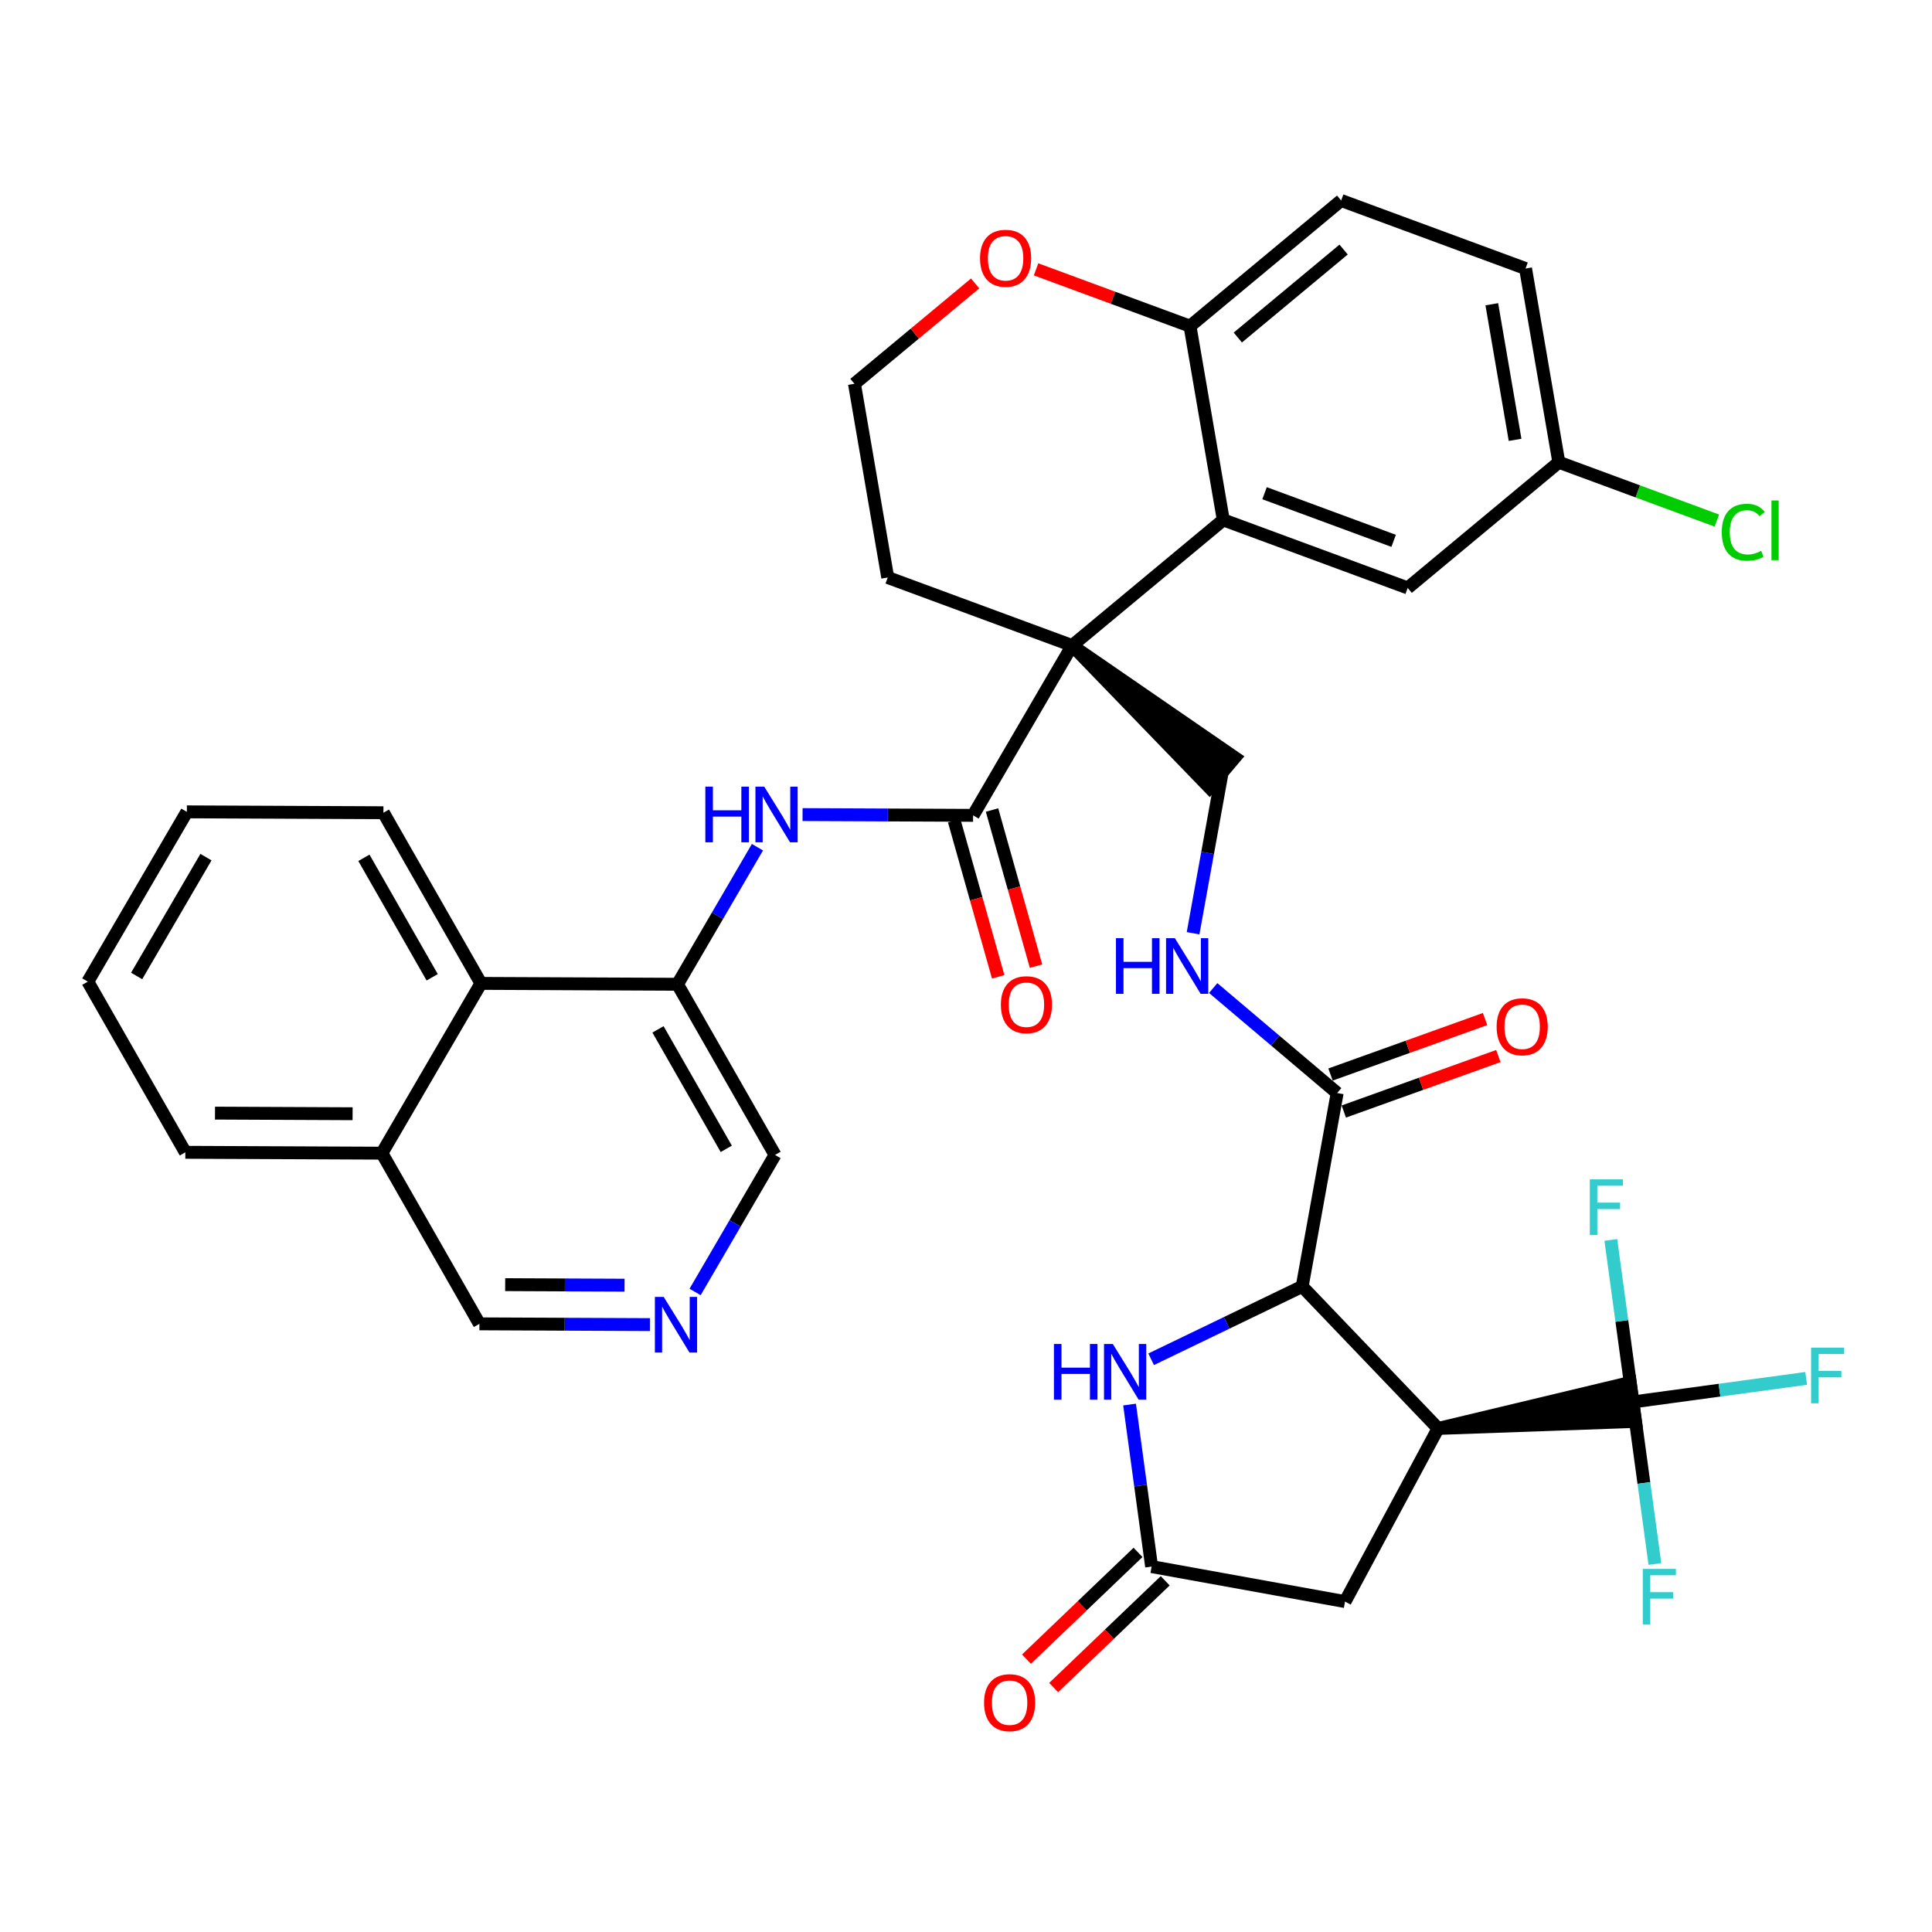 <?xml version='1.0' encoding='iso-8859-1'?>
<svg version='1.1' baseProfile='full'
              xmlns='http://www.w3.org/2000/svg'
                      xmlns:rdkit='http://www.rdkit.org/xml'
                      xmlns:xlink='http://www.w3.org/1999/xlink'
                  xml:space='preserve'
width='300px' height='300px' viewBox='0 0 300 300'>
<!-- END OF HEADER -->
<rect style='opacity:1.0;fill:#FFFFFF;stroke:none' width='300' height='300' x='0' y='0'> </rect>
<rect style='opacity:1.0;fill:#FFFFFF;stroke:none' width='300' height='300' x='0' y='0'> </rect>
<path class='bond-0 atom-0 atom-1' d='M 163.614,262.041 L 172.273,253.753' style='fill:none;fill-rule:evenodd;stroke:#FF0000;stroke-width:2.0px;stroke-linecap:butt;stroke-linejoin:miter;stroke-opacity:1' />
<path class='bond-0 atom-0 atom-1' d='M 172.273,253.753 L 180.933,245.465' style='fill:none;fill-rule:evenodd;stroke:#000000;stroke-width:2.0px;stroke-linecap:butt;stroke-linejoin:miter;stroke-opacity:1' />
<path class='bond-0 atom-0 atom-1' d='M 159.393,257.631 L 168.052,249.343' style='fill:none;fill-rule:evenodd;stroke:#FF0000;stroke-width:2.0px;stroke-linecap:butt;stroke-linejoin:miter;stroke-opacity:1' />
<path class='bond-0 atom-0 atom-1' d='M 168.052,249.343 L 176.712,241.055' style='fill:none;fill-rule:evenodd;stroke:#000000;stroke-width:2.0px;stroke-linecap:butt;stroke-linejoin:miter;stroke-opacity:1' />
<path class='bond-1 atom-1 atom-2' d='M 178.822,243.26 L 208.857,248.694' style='fill:none;fill-rule:evenodd;stroke:#000000;stroke-width:2.0px;stroke-linecap:butt;stroke-linejoin:miter;stroke-opacity:1' />
<path class='bond-37 atom-37 atom-1' d='M 175.4,218.101 L 177.111,230.68' style='fill:none;fill-rule:evenodd;stroke:#0000FF;stroke-width:2.0px;stroke-linecap:butt;stroke-linejoin:miter;stroke-opacity:1' />
<path class='bond-37 atom-37 atom-1' d='M 177.111,230.68 L 178.822,243.26' style='fill:none;fill-rule:evenodd;stroke:#000000;stroke-width:2.0px;stroke-linecap:butt;stroke-linejoin:miter;stroke-opacity:1' />
<path class='bond-2 atom-2 atom-3' d='M 208.857,248.694 L 223.306,221.808' style='fill:none;fill-rule:evenodd;stroke:#000000;stroke-width:2.0px;stroke-linecap:butt;stroke-linejoin:miter;stroke-opacity:1' />
<path class='bond-3 atom-3 atom-4' d='M 223.306,221.808 L 253.961,220.719 L 253.138,214.671 Z' style='fill:#000000;fill-rule:evenodd;fill-opacity:1;stroke:#000000;stroke-width:2.0px;stroke-linecap:butt;stroke-linejoin:miter;stroke-opacity:1;' />
<path class='bond-7 atom-3 atom-8' d='M 223.306,221.808 L 202.201,199.758' style='fill:none;fill-rule:evenodd;stroke:#000000;stroke-width:2.0px;stroke-linecap:butt;stroke-linejoin:miter;stroke-opacity:1' />
<path class='bond-4 atom-4 atom-5' d='M 253.55,217.695 L 267.005,215.865' style='fill:none;fill-rule:evenodd;stroke:#000000;stroke-width:2.0px;stroke-linecap:butt;stroke-linejoin:miter;stroke-opacity:1' />
<path class='bond-4 atom-4 atom-5' d='M 267.005,215.865 L 280.461,214.035' style='fill:none;fill-rule:evenodd;stroke:#33CCCC;stroke-width:2.0px;stroke-linecap:butt;stroke-linejoin:miter;stroke-opacity:1' />
<path class='bond-5 atom-4 atom-6' d='M 253.55,217.695 L 255.261,230.274' style='fill:none;fill-rule:evenodd;stroke:#000000;stroke-width:2.0px;stroke-linecap:butt;stroke-linejoin:miter;stroke-opacity:1' />
<path class='bond-5 atom-4 atom-6' d='M 255.261,230.274 L 256.972,242.854' style='fill:none;fill-rule:evenodd;stroke:#33CCCC;stroke-width:2.0px;stroke-linecap:butt;stroke-linejoin:miter;stroke-opacity:1' />
<path class='bond-6 atom-4 atom-7' d='M 253.55,217.695 L 251.839,205.116' style='fill:none;fill-rule:evenodd;stroke:#000000;stroke-width:2.0px;stroke-linecap:butt;stroke-linejoin:miter;stroke-opacity:1' />
<path class='bond-6 atom-4 atom-7' d='M 251.839,205.116 L 250.128,192.536' style='fill:none;fill-rule:evenodd;stroke:#33CCCC;stroke-width:2.0px;stroke-linecap:butt;stroke-linejoin:miter;stroke-opacity:1' />
<path class='bond-8 atom-8 atom-9' d='M 202.201,199.758 L 207.635,169.724' style='fill:none;fill-rule:evenodd;stroke:#000000;stroke-width:2.0px;stroke-linecap:butt;stroke-linejoin:miter;stroke-opacity:1' />
<path class='bond-36 atom-8 atom-37' d='M 202.201,199.758 L 190.476,205.413' style='fill:none;fill-rule:evenodd;stroke:#000000;stroke-width:2.0px;stroke-linecap:butt;stroke-linejoin:miter;stroke-opacity:1' />
<path class='bond-36 atom-8 atom-37' d='M 190.476,205.413 L 178.75,211.067' style='fill:none;fill-rule:evenodd;stroke:#0000FF;stroke-width:2.0px;stroke-linecap:butt;stroke-linejoin:miter;stroke-opacity:1' />
<path class='bond-9 atom-9 atom-10' d='M 208.666,172.596 L 220.665,168.29' style='fill:none;fill-rule:evenodd;stroke:#000000;stroke-width:2.0px;stroke-linecap:butt;stroke-linejoin:miter;stroke-opacity:1' />
<path class='bond-9 atom-9 atom-10' d='M 220.665,168.29 L 232.663,163.983' style='fill:none;fill-rule:evenodd;stroke:#FF0000;stroke-width:2.0px;stroke-linecap:butt;stroke-linejoin:miter;stroke-opacity:1' />
<path class='bond-9 atom-9 atom-10' d='M 206.604,166.851 L 218.603,162.544' style='fill:none;fill-rule:evenodd;stroke:#000000;stroke-width:2.0px;stroke-linecap:butt;stroke-linejoin:miter;stroke-opacity:1' />
<path class='bond-9 atom-9 atom-10' d='M 218.603,162.544 L 230.601,158.237' style='fill:none;fill-rule:evenodd;stroke:#FF0000;stroke-width:2.0px;stroke-linecap:butt;stroke-linejoin:miter;stroke-opacity:1' />
<path class='bond-10 atom-9 atom-11' d='M 207.635,169.724 L 198.009,161.573' style='fill:none;fill-rule:evenodd;stroke:#000000;stroke-width:2.0px;stroke-linecap:butt;stroke-linejoin:miter;stroke-opacity:1' />
<path class='bond-10 atom-9 atom-11' d='M 198.009,161.573 L 188.383,153.422' style='fill:none;fill-rule:evenodd;stroke:#0000FF;stroke-width:2.0px;stroke-linecap:butt;stroke-linejoin:miter;stroke-opacity:1' />
<path class='bond-11 atom-11 atom-12' d='M 185.261,144.915 L 187.518,132.44' style='fill:none;fill-rule:evenodd;stroke:#0000FF;stroke-width:2.0px;stroke-linecap:butt;stroke-linejoin:miter;stroke-opacity:1' />
<path class='bond-11 atom-11 atom-12' d='M 187.518,132.44 L 189.775,119.966' style='fill:none;fill-rule:evenodd;stroke:#000000;stroke-width:2.0px;stroke-linecap:butt;stroke-linejoin:miter;stroke-opacity:1' />
<path class='bond-12 atom-13 atom-12' d='M 166.482,100.242 L 187.803,122.295 L 191.748,117.636 Z' style='fill:#000000;fill-rule:evenodd;fill-opacity:1;stroke:#000000;stroke-width:2.0px;stroke-linecap:butt;stroke-linejoin:miter;stroke-opacity:1;' />
<path class='bond-13 atom-13 atom-14' d='M 166.482,100.242 L 151.103,126.607' style='fill:none;fill-rule:evenodd;stroke:#000000;stroke-width:2.0px;stroke-linecap:butt;stroke-linejoin:miter;stroke-opacity:1' />
<path class='bond-26 atom-13 atom-27' d='M 166.482,100.242 L 137.847,89.676' style='fill:none;fill-rule:evenodd;stroke:#000000;stroke-width:2.0px;stroke-linecap:butt;stroke-linejoin:miter;stroke-opacity:1' />
<path class='bond-38 atom-36 atom-13' d='M 189.95,80.727 L 166.482,100.242' style='fill:none;fill-rule:evenodd;stroke:#000000;stroke-width:2.0px;stroke-linecap:butt;stroke-linejoin:miter;stroke-opacity:1' />
<path class='bond-14 atom-14 atom-15' d='M 148.165,127.435 L 151.582,139.557' style='fill:none;fill-rule:evenodd;stroke:#000000;stroke-width:2.0px;stroke-linecap:butt;stroke-linejoin:miter;stroke-opacity:1' />
<path class='bond-14 atom-14 atom-15' d='M 151.582,139.557 L 154.999,151.679' style='fill:none;fill-rule:evenodd;stroke:#FF0000;stroke-width:2.0px;stroke-linecap:butt;stroke-linejoin:miter;stroke-opacity:1' />
<path class='bond-14 atom-14 atom-15' d='M 154.041,125.779 L 157.457,137.901' style='fill:none;fill-rule:evenodd;stroke:#000000;stroke-width:2.0px;stroke-linecap:butt;stroke-linejoin:miter;stroke-opacity:1' />
<path class='bond-14 atom-14 atom-15' d='M 157.457,137.901 L 160.874,150.023' style='fill:none;fill-rule:evenodd;stroke:#FF0000;stroke-width:2.0px;stroke-linecap:butt;stroke-linejoin:miter;stroke-opacity:1' />
<path class='bond-15 atom-14 atom-16' d='M 151.103,126.607 L 137.862,126.548' style='fill:none;fill-rule:evenodd;stroke:#000000;stroke-width:2.0px;stroke-linecap:butt;stroke-linejoin:miter;stroke-opacity:1' />
<path class='bond-15 atom-14 atom-16' d='M 137.862,126.548 L 124.622,126.489' style='fill:none;fill-rule:evenodd;stroke:#0000FF;stroke-width:2.0px;stroke-linecap:butt;stroke-linejoin:miter;stroke-opacity:1' />
<path class='bond-16 atom-16 atom-17' d='M 117.615,131.556 L 111.409,142.196' style='fill:none;fill-rule:evenodd;stroke:#0000FF;stroke-width:2.0px;stroke-linecap:butt;stroke-linejoin:miter;stroke-opacity:1' />
<path class='bond-16 atom-16 atom-17' d='M 111.409,142.196 L 105.202,152.836' style='fill:none;fill-rule:evenodd;stroke:#000000;stroke-width:2.0px;stroke-linecap:butt;stroke-linejoin:miter;stroke-opacity:1' />
<path class='bond-17 atom-17 atom-18' d='M 105.202,152.836 L 120.346,179.337' style='fill:none;fill-rule:evenodd;stroke:#000000;stroke-width:2.0px;stroke-linecap:butt;stroke-linejoin:miter;stroke-opacity:1' />
<path class='bond-17 atom-17 atom-18' d='M 102.174,159.84 L 112.774,178.391' style='fill:none;fill-rule:evenodd;stroke:#000000;stroke-width:2.0px;stroke-linecap:butt;stroke-linejoin:miter;stroke-opacity:1' />
<path class='bond-39 atom-26 atom-17' d='M 74.68,152.7 L 105.202,152.836' style='fill:none;fill-rule:evenodd;stroke:#000000;stroke-width:2.0px;stroke-linecap:butt;stroke-linejoin:miter;stroke-opacity:1' />
<path class='bond-18 atom-18 atom-19' d='M 120.346,179.337 L 114.139,189.977' style='fill:none;fill-rule:evenodd;stroke:#000000;stroke-width:2.0px;stroke-linecap:butt;stroke-linejoin:miter;stroke-opacity:1' />
<path class='bond-18 atom-18 atom-19' d='M 114.139,189.977 L 107.933,200.617' style='fill:none;fill-rule:evenodd;stroke:#0000FF;stroke-width:2.0px;stroke-linecap:butt;stroke-linejoin:miter;stroke-opacity:1' />
<path class='bond-19 atom-19 atom-20' d='M 100.926,205.684 L 87.685,205.625' style='fill:none;fill-rule:evenodd;stroke:#0000FF;stroke-width:2.0px;stroke-linecap:butt;stroke-linejoin:miter;stroke-opacity:1' />
<path class='bond-19 atom-19 atom-20' d='M 87.685,205.625 L 74.445,205.566' style='fill:none;fill-rule:evenodd;stroke:#000000;stroke-width:2.0px;stroke-linecap:butt;stroke-linejoin:miter;stroke-opacity:1' />
<path class='bond-19 atom-19 atom-20' d='M 96.981,199.562 L 87.713,199.521' style='fill:none;fill-rule:evenodd;stroke:#0000FF;stroke-width:2.0px;stroke-linecap:butt;stroke-linejoin:miter;stroke-opacity:1' />
<path class='bond-19 atom-19 atom-20' d='M 87.713,199.521 L 78.444,199.479' style='fill:none;fill-rule:evenodd;stroke:#000000;stroke-width:2.0px;stroke-linecap:butt;stroke-linejoin:miter;stroke-opacity:1' />
<path class='bond-20 atom-20 atom-21' d='M 74.445,205.566 L 59.302,179.065' style='fill:none;fill-rule:evenodd;stroke:#000000;stroke-width:2.0px;stroke-linecap:butt;stroke-linejoin:miter;stroke-opacity:1' />
<path class='bond-21 atom-21 atom-22' d='M 59.302,179.065 L 28.78,178.929' style='fill:none;fill-rule:evenodd;stroke:#000000;stroke-width:2.0px;stroke-linecap:butt;stroke-linejoin:miter;stroke-opacity:1' />
<path class='bond-21 atom-21 atom-22' d='M 54.751,172.94 L 33.385,172.845' style='fill:none;fill-rule:evenodd;stroke:#000000;stroke-width:2.0px;stroke-linecap:butt;stroke-linejoin:miter;stroke-opacity:1' />
<path class='bond-41 atom-26 atom-21' d='M 74.68,152.7 L 59.302,179.065' style='fill:none;fill-rule:evenodd;stroke:#000000;stroke-width:2.0px;stroke-linecap:butt;stroke-linejoin:miter;stroke-opacity:1' />
<path class='bond-22 atom-22 atom-23' d='M 28.78,178.929 L 13.636,152.429' style='fill:none;fill-rule:evenodd;stroke:#000000;stroke-width:2.0px;stroke-linecap:butt;stroke-linejoin:miter;stroke-opacity:1' />
<path class='bond-23 atom-23 atom-24' d='M 13.636,152.429 L 29.015,126.064' style='fill:none;fill-rule:evenodd;stroke:#000000;stroke-width:2.0px;stroke-linecap:butt;stroke-linejoin:miter;stroke-opacity:1' />
<path class='bond-23 atom-23 atom-24' d='M 21.216,151.55 L 31.981,133.094' style='fill:none;fill-rule:evenodd;stroke:#000000;stroke-width:2.0px;stroke-linecap:butt;stroke-linejoin:miter;stroke-opacity:1' />
<path class='bond-24 atom-24 atom-25' d='M 29.015,126.064 L 59.537,126.2' style='fill:none;fill-rule:evenodd;stroke:#000000;stroke-width:2.0px;stroke-linecap:butt;stroke-linejoin:miter;stroke-opacity:1' />
<path class='bond-25 atom-25 atom-26' d='M 59.537,126.2 L 74.68,152.7' style='fill:none;fill-rule:evenodd;stroke:#000000;stroke-width:2.0px;stroke-linecap:butt;stroke-linejoin:miter;stroke-opacity:1' />
<path class='bond-25 atom-25 atom-26' d='M 56.508,133.203 L 67.109,151.754' style='fill:none;fill-rule:evenodd;stroke:#000000;stroke-width:2.0px;stroke-linecap:butt;stroke-linejoin:miter;stroke-opacity:1' />
<path class='bond-27 atom-27 atom-28' d='M 137.847,89.676 L 132.68,59.594' style='fill:none;fill-rule:evenodd;stroke:#000000;stroke-width:2.0px;stroke-linecap:butt;stroke-linejoin:miter;stroke-opacity:1' />
<path class='bond-28 atom-28 atom-29' d='M 132.68,59.594 L 142.049,51.803' style='fill:none;fill-rule:evenodd;stroke:#000000;stroke-width:2.0px;stroke-linecap:butt;stroke-linejoin:miter;stroke-opacity:1' />
<path class='bond-28 atom-28 atom-29' d='M 142.049,51.803 L 151.418,44.013' style='fill:none;fill-rule:evenodd;stroke:#FF0000;stroke-width:2.0px;stroke-linecap:butt;stroke-linejoin:miter;stroke-opacity:1' />
<path class='bond-29 atom-29 atom-30' d='M 160.88,41.825 L 172.832,46.235' style='fill:none;fill-rule:evenodd;stroke:#FF0000;stroke-width:2.0px;stroke-linecap:butt;stroke-linejoin:miter;stroke-opacity:1' />
<path class='bond-29 atom-29 atom-30' d='M 172.832,46.235 L 184.784,50.645' style='fill:none;fill-rule:evenodd;stroke:#000000;stroke-width:2.0px;stroke-linecap:butt;stroke-linejoin:miter;stroke-opacity:1' />
<path class='bond-30 atom-30 atom-31' d='M 184.784,50.645 L 208.252,31.131' style='fill:none;fill-rule:evenodd;stroke:#000000;stroke-width:2.0px;stroke-linecap:butt;stroke-linejoin:miter;stroke-opacity:1' />
<path class='bond-30 atom-30 atom-31' d='M 192.207,52.412 L 208.635,38.751' style='fill:none;fill-rule:evenodd;stroke:#000000;stroke-width:2.0px;stroke-linecap:butt;stroke-linejoin:miter;stroke-opacity:1' />
<path class='bond-40 atom-36 atom-30' d='M 189.95,80.727 L 184.784,50.645' style='fill:none;fill-rule:evenodd;stroke:#000000;stroke-width:2.0px;stroke-linecap:butt;stroke-linejoin:miter;stroke-opacity:1' />
<path class='bond-31 atom-31 atom-32' d='M 208.252,31.131 L 236.887,41.697' style='fill:none;fill-rule:evenodd;stroke:#000000;stroke-width:2.0px;stroke-linecap:butt;stroke-linejoin:miter;stroke-opacity:1' />
<path class='bond-32 atom-32 atom-33' d='M 236.887,41.697 L 242.053,71.779' style='fill:none;fill-rule:evenodd;stroke:#000000;stroke-width:2.0px;stroke-linecap:butt;stroke-linejoin:miter;stroke-opacity:1' />
<path class='bond-32 atom-32 atom-33' d='M 231.646,47.243 L 235.262,68.3' style='fill:none;fill-rule:evenodd;stroke:#000000;stroke-width:2.0px;stroke-linecap:butt;stroke-linejoin:miter;stroke-opacity:1' />
<path class='bond-33 atom-33 atom-34' d='M 242.053,71.779 L 254.323,76.307' style='fill:none;fill-rule:evenodd;stroke:#000000;stroke-width:2.0px;stroke-linecap:butt;stroke-linejoin:miter;stroke-opacity:1' />
<path class='bond-33 atom-33 atom-34' d='M 254.323,76.307 L 266.592,80.834' style='fill:none;fill-rule:evenodd;stroke:#00CC00;stroke-width:2.0px;stroke-linecap:butt;stroke-linejoin:miter;stroke-opacity:1' />
<path class='bond-34 atom-33 atom-35' d='M 242.053,71.779 L 218.585,91.294' style='fill:none;fill-rule:evenodd;stroke:#000000;stroke-width:2.0px;stroke-linecap:butt;stroke-linejoin:miter;stroke-opacity:1' />
<path class='bond-35 atom-35 atom-36' d='M 218.585,91.294 L 189.95,80.727' style='fill:none;fill-rule:evenodd;stroke:#000000;stroke-width:2.0px;stroke-linecap:butt;stroke-linejoin:miter;stroke-opacity:1' />
<path class='bond-35 atom-35 atom-36' d='M 216.403,83.982 L 196.359,76.585' style='fill:none;fill-rule:evenodd;stroke:#000000;stroke-width:2.0px;stroke-linecap:butt;stroke-linejoin:miter;stroke-opacity:1' />
<path  class='atom-0' d='M 152.804 264.389
Q 152.804 262.313, 153.83 261.154
Q 154.855 259.994, 156.772 259.994
Q 158.689 259.994, 159.714 261.154
Q 160.74 262.313, 160.74 264.389
Q 160.74 266.489, 159.702 267.685
Q 158.664 268.87, 156.772 268.87
Q 154.868 268.87, 153.83 267.685
Q 152.804 266.501, 152.804 264.389
M 156.772 267.893
Q 158.091 267.893, 158.799 267.014
Q 159.519 266.123, 159.519 264.389
Q 159.519 262.692, 158.799 261.837
Q 158.091 260.97, 156.772 260.97
Q 155.454 260.97, 154.733 261.825
Q 154.025 262.68, 154.025 264.389
Q 154.025 266.135, 154.733 267.014
Q 155.454 267.893, 156.772 267.893
' fill='#FF0000'/>
<path  class='atom-5' d='M 281.224 209.26
L 286.364 209.26
L 286.364 210.249
L 282.384 210.249
L 282.384 212.874
L 285.924 212.874
L 285.924 213.875
L 282.384 213.875
L 282.384 217.904
L 281.224 217.904
L 281.224 209.26
' fill='#33CCCC'/>
<path  class='atom-6' d='M 255.093 243.617
L 260.233 243.617
L 260.233 244.606
L 256.253 244.606
L 256.253 247.231
L 259.794 247.231
L 259.794 248.232
L 256.253 248.232
L 256.253 252.261
L 255.093 252.261
L 255.093 243.617
' fill='#33CCCC'/>
<path  class='atom-7' d='M 246.867 183.129
L 252.007 183.129
L 252.007 184.118
L 248.026 184.118
L 248.026 186.743
L 251.567 186.743
L 251.567 187.744
L 248.026 187.744
L 248.026 191.773
L 246.867 191.773
L 246.867 183.129
' fill='#33CCCC'/>
<path  class='atom-10' d='M 232.395 159.437
Q 232.395 157.361, 233.421 156.201
Q 234.446 155.041, 236.363 155.041
Q 238.28 155.041, 239.305 156.201
Q 240.331 157.361, 240.331 159.437
Q 240.331 161.536, 239.293 162.733
Q 238.255 163.917, 236.363 163.917
Q 234.458 163.917, 233.421 162.733
Q 232.395 161.549, 232.395 159.437
M 236.363 162.94
Q 237.682 162.94, 238.39 162.061
Q 239.11 161.17, 239.11 159.437
Q 239.11 157.739, 238.39 156.885
Q 237.682 156.018, 236.363 156.018
Q 235.044 156.018, 234.324 156.873
Q 233.616 157.727, 233.616 159.437
Q 233.616 161.182, 234.324 162.061
Q 235.044 162.94, 236.363 162.94
' fill='#FF0000'/>
<path  class='atom-11' d='M 173.286 145.678
L 174.458 145.678
L 174.458 149.353
L 178.878 149.353
L 178.878 145.678
L 180.05 145.678
L 180.05 154.322
L 178.878 154.322
L 178.878 150.33
L 174.458 150.33
L 174.458 154.322
L 173.286 154.322
L 173.286 145.678
' fill='#0000FF'/>
<path  class='atom-11' d='M 182.431 145.678
L 185.263 150.257
Q 185.544 150.708, 185.996 151.526
Q 186.447 152.344, 186.472 152.393
L 186.472 145.678
L 187.62 145.678
L 187.62 154.322
L 186.435 154.322
L 183.395 149.317
Q 183.041 148.731, 182.663 148.059
Q 182.296 147.388, 182.187 147.18
L 182.187 154.322
L 181.063 154.322
L 181.063 145.678
L 182.431 145.678
' fill='#0000FF'/>
<path  class='atom-15' d='M 155.416 156.009
Q 155.416 153.934, 156.441 152.774
Q 157.467 151.614, 159.384 151.614
Q 161.3 151.614, 162.326 152.774
Q 163.352 153.934, 163.352 156.009
Q 163.352 158.109, 162.314 159.306
Q 161.276 160.49, 159.384 160.49
Q 157.479 160.49, 156.441 159.306
Q 155.416 158.121, 155.416 156.009
M 159.384 159.513
Q 160.702 159.513, 161.41 158.634
Q 162.131 157.743, 162.131 156.009
Q 162.131 154.312, 161.41 153.458
Q 160.702 152.591, 159.384 152.591
Q 158.065 152.591, 157.345 153.445
Q 156.637 154.3, 156.637 156.009
Q 156.637 157.755, 157.345 158.634
Q 158.065 159.513, 159.384 159.513
' fill='#FF0000'/>
<path  class='atom-16' d='M 109.526 122.149
L 110.698 122.149
L 110.698 125.824
L 115.117 125.824
L 115.117 122.149
L 116.289 122.149
L 116.289 130.793
L 115.117 130.793
L 115.117 126.801
L 110.698 126.801
L 110.698 130.793
L 109.526 130.793
L 109.526 122.149
' fill='#0000FF'/>
<path  class='atom-16' d='M 118.67 122.149
L 121.503 126.728
Q 121.783 127.18, 122.235 127.998
Q 122.687 128.816, 122.711 128.864
L 122.711 122.149
L 123.859 122.149
L 123.859 130.793
L 122.675 130.793
L 119.635 125.788
Q 119.281 125.202, 118.902 124.53
Q 118.536 123.859, 118.426 123.651
L 118.426 130.793
L 117.303 130.793
L 117.303 122.149
L 118.67 122.149
' fill='#0000FF'/>
<path  class='atom-19' d='M 103.056 201.38
L 105.889 205.958
Q 106.169 206.41, 106.621 207.228
Q 107.073 208.046, 107.097 208.095
L 107.097 201.38
L 108.245 201.38
L 108.245 210.024
L 107.061 210.024
L 104.021 205.018
Q 103.667 204.432, 103.288 203.761
Q 102.922 203.089, 102.812 202.882
L 102.812 210.024
L 101.689 210.024
L 101.689 201.38
L 103.056 201.38
' fill='#0000FF'/>
<path  class='atom-29' d='M 152.181 40.103
Q 152.181 38.028, 153.207 36.868
Q 154.232 35.708, 156.149 35.708
Q 158.066 35.708, 159.091 36.868
Q 160.117 38.028, 160.117 40.103
Q 160.117 42.203, 159.079 43.4
Q 158.041 44.584, 156.149 44.584
Q 154.244 44.584, 153.207 43.4
Q 152.181 42.215, 152.181 40.103
M 156.149 43.607
Q 157.468 43.607, 158.176 42.728
Q 158.896 41.837, 158.896 40.103
Q 158.896 38.406, 158.176 37.551
Q 157.468 36.685, 156.149 36.685
Q 154.83 36.685, 154.11 37.539
Q 153.402 38.394, 153.402 40.103
Q 153.402 41.849, 154.11 42.728
Q 154.83 43.607, 156.149 43.607
' fill='#FF0000'/>
<path  class='atom-34' d='M 267.355 82.645
Q 267.355 80.496, 268.356 79.373
Q 269.37 78.238, 271.286 78.238
Q 273.069 78.238, 274.021 79.495
L 273.215 80.154
Q 272.519 79.239, 271.286 79.239
Q 269.98 79.239, 269.284 80.118
Q 268.6 80.985, 268.6 82.645
Q 268.6 84.354, 269.309 85.233
Q 270.029 86.112, 271.421 86.112
Q 272.373 86.112, 273.484 85.539
L 273.826 86.454
Q 273.374 86.747, 272.69 86.918
Q 272.007 87.089, 271.25 87.089
Q 269.37 87.089, 268.356 85.942
Q 267.355 84.794, 267.355 82.645
' fill='#00CC00'/>
<path  class='atom-34' d='M 275.071 77.713
L 276.194 77.713
L 276.194 86.979
L 275.071 86.979
L 275.071 77.713
' fill='#00CC00'/>
<path  class='atom-37' d='M 163.654 208.694
L 164.826 208.694
L 164.826 212.369
L 169.245 212.369
L 169.245 208.694
L 170.417 208.694
L 170.417 217.338
L 169.245 217.338
L 169.245 213.346
L 164.826 213.346
L 164.826 217.338
L 163.654 217.338
L 163.654 208.694
' fill='#0000FF'/>
<path  class='atom-37' d='M 172.798 208.694
L 175.631 213.272
Q 175.911 213.724, 176.363 214.542
Q 176.815 215.36, 176.839 215.409
L 176.839 208.694
L 177.987 208.694
L 177.987 217.338
L 176.803 217.338
L 173.763 212.332
Q 173.409 211.746, 173.03 211.075
Q 172.664 210.403, 172.554 210.196
L 172.554 217.338
L 171.431 217.338
L 171.431 208.694
L 172.798 208.694
' fill='#0000FF'/>
</svg>
